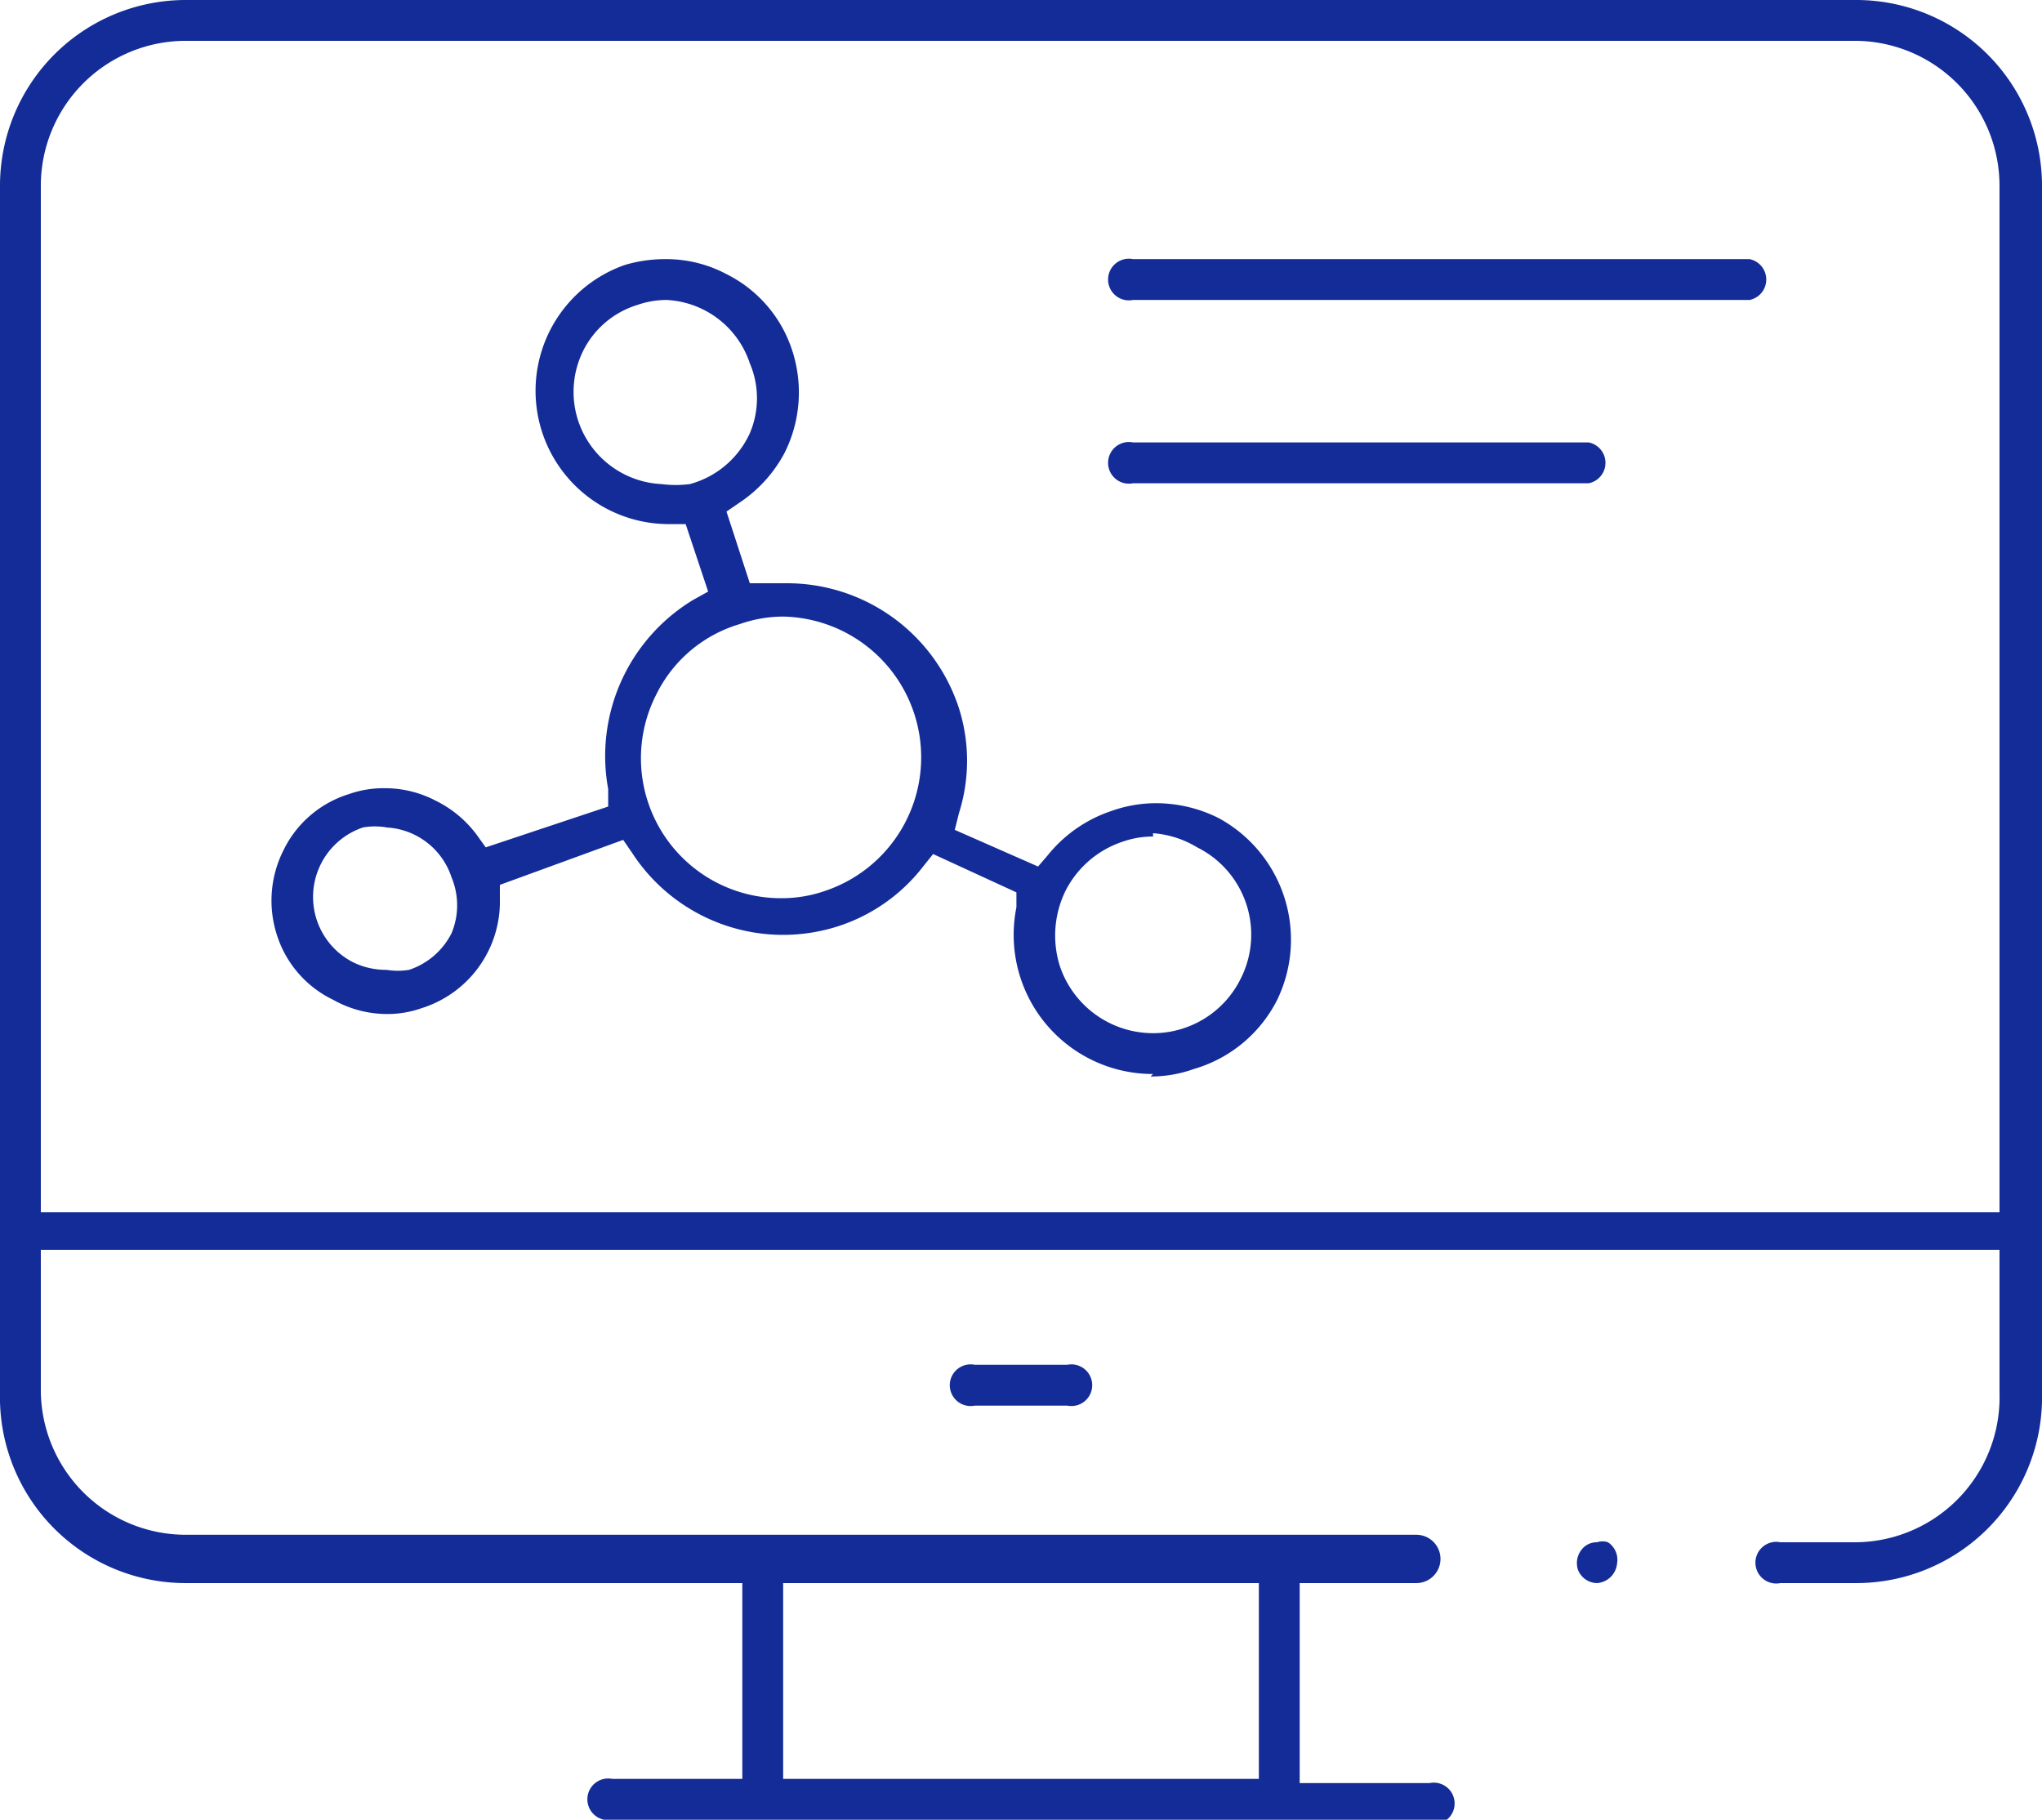 <svg xmlns="http://www.w3.org/2000/svg" viewBox="0 0 24.51 21.84"><defs><style>.cls-1{fill:#132c98;}</style></defs><g id="Layer_2" data-name="Layer 2"><g id="layer_1" data-name="layer 1"><path class="cls-1" d="M11.7,16.87a.25.25,0,1,1,0-.49h1.11a.25.25,0,1,1,0,.49Z"/><path class="cls-1" d="M19.17,19a.25.25,0,0,1-.23-.16.26.26,0,0,1,.07-.27.23.23,0,0,1,.16-.06.2.2,0,0,1,.13,0,.25.25,0,0,1,.11.25A.26.26,0,0,1,19.17,19Z"/><path class="cls-1" d="M13.6,3.6a.25.25,0,1,1,0-.49H21a.25.25,0,0,1,0,.49Z"/><path class="cls-1" d="M13.6,5.8a.25.25,0,1,1,0-.49h5.47a.25.25,0,0,1,0,.49Z"/><path class="cls-1" d="M13.84,12.89a1.67,1.67,0,0,1-1.64-2l0-.18-1-.46-.12.15a2.11,2.11,0,0,1-1,.71,2.16,2.16,0,0,1-2.49-.87l-.11-.16L6,10.62v.17a1.34,1.34,0,0,1-.94,1.31,1.23,1.23,0,0,1-.42.07A1.32,1.32,0,0,1,4,12a1.3,1.3,0,0,1-.68-.79,1.34,1.34,0,0,1,.08-1,1.3,1.3,0,0,1,.79-.68,1.25,1.25,0,0,1,.43-.07,1.31,1.31,0,0,1,.61.15,1.36,1.36,0,0,1,.5.42l.1.14L7.3,9.68l0-.21A2.19,2.19,0,0,1,8.32,7.2l.18-.1-.27-.81H8a1.6,1.6,0,0,1-.5-3.11A1.69,1.69,0,0,1,8,3.11a1.54,1.54,0,0,1,.72.18,1.56,1.56,0,0,1,.79.92,1.62,1.62,0,0,1-.09,1.22,1.64,1.64,0,0,1-.54.6l-.16.11L9,7l.2,0,.24,0a2.17,2.17,0,0,1,2.07,1.5,2.08,2.08,0,0,1,0,1.26l-.05.2,1,.44.12-.14a1.65,1.65,0,0,1,.77-.53,1.58,1.58,0,0,1,.52-.09,1.67,1.67,0,0,1,.76.18A1.66,1.66,0,0,1,15.33,12a1.63,1.63,0,0,1-1,.83,1.54,1.54,0,0,1-.52.09Zm0-2.85a1.09,1.09,0,0,0-.36.06,1.19,1.19,0,0,0-.69.59,1.22,1.22,0,0,0-.07.9,1.18,1.18,0,0,0,1.12.81,1.15,1.15,0,0,0,.37-.06,1.17,1.17,0,0,0,.68-.59,1.17,1.17,0,0,0-.52-1.58A1.19,1.19,0,0,0,13.84,10Zm-9.2-.11a.86.86,0,0,0-.28,0,.88.88,0,0,0-.12,1.62.9.9,0,0,0,.4.09.84.84,0,0,0,.27,0,.88.88,0,0,0,.51-.44.87.87,0,0,0,0-.67.87.87,0,0,0-.83-.6ZM9.4,7.4a1.58,1.58,0,0,0-.52.09,1.63,1.63,0,0,0-1,.84,1.68,1.68,0,0,0,1.51,2.45,1.58,1.58,0,0,0,.52-.09A1.69,1.69,0,0,0,9.4,7.4ZM8,3.6a1.07,1.07,0,0,0-.35.06A1.08,1.08,0,0,0,7,4.21a1.11,1.11,0,0,0-.06.84,1.11,1.11,0,0,0,1,.76,1.33,1.33,0,0,0,.34,0A1.11,1.11,0,0,0,9,5.2,1.07,1.07,0,0,0,9,4.36,1.11,1.11,0,0,0,8,3.6Z"/><path class="cls-1" d="M7.35,21.84a.25.25,0,1,1,0-.49H8.91V19H2.23A2.23,2.23,0,0,1,0,16.72V2.23A2.23,2.23,0,0,1,2.23,0H22.28a2.23,2.23,0,0,1,2.23,2.23V16.72A2.23,2.23,0,0,1,22.28,19h-.91a.25.25,0,1,1,0-.49h.91A1.74,1.74,0,0,0,24,16.72V15H.49v1.68a1.74,1.74,0,0,0,1.74,1.74H17A.25.25,0,1,1,17,19H15.6v2.4h1.56a.25.25,0,1,1,0,.49Zm2.05-.49h5.71V19H9.4ZM2.23.49A1.74,1.74,0,0,0,.49,2.23V14.55H24V2.23A1.74,1.74,0,0,0,22.28.49Z"/></g></g></svg>